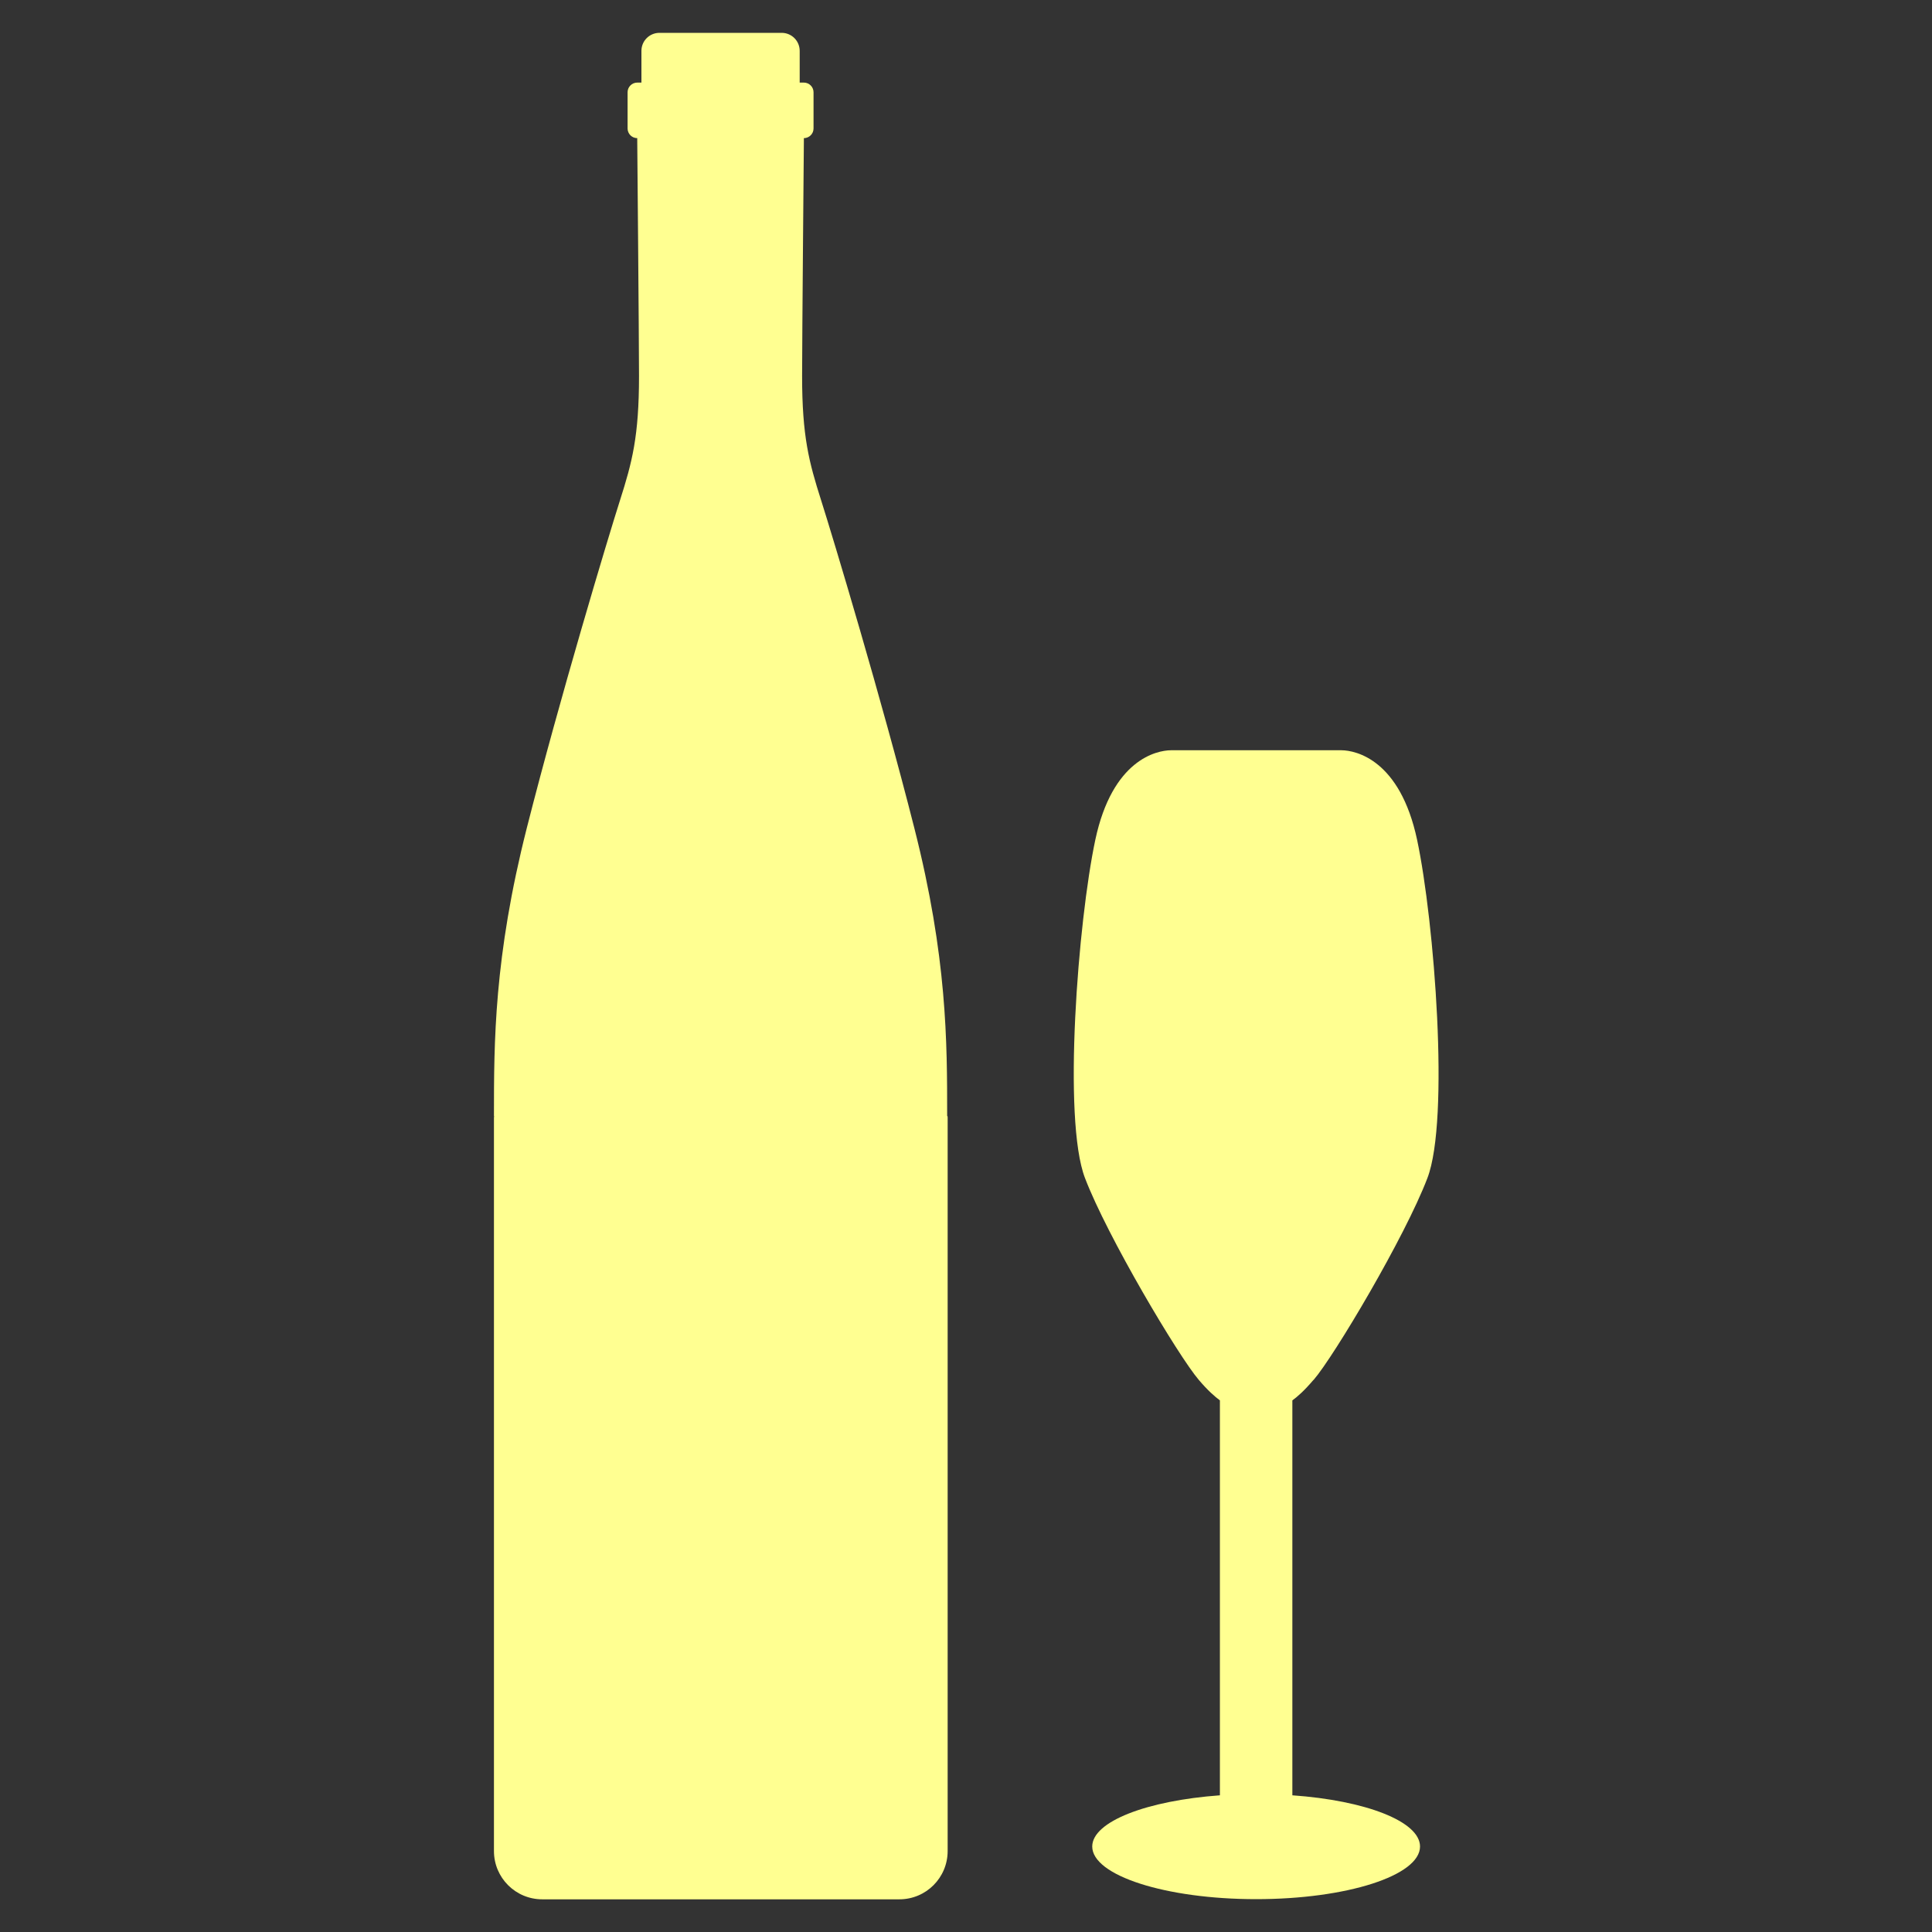 <?xml version="1.0" encoding="UTF-8"?>
<svg id="Capa_1" data-name="Capa 1" xmlns="http://www.w3.org/2000/svg" viewBox="0 0 120 120">
  <rect x="0" y="0" width="120" height="120" fill="#333333" stroke="none"/>
  <defs>
    <style>
      .cls-1 {
        fill: #ffff91;
      }
    </style>
  </defs>
  <path class="cls-1" d="M81.59,85.71c1.29-1.5,5.68-8.89,7.07-12.54,1.39-3.64,.43-15.96-.64-21-1.06-4.99-3.81-5.56-4.69-5.57h0s-10.61,0-10.61,0h0c-.88,.01-3.63,.58-4.69,5.57-1.07,5.04-2.04,17.36-.64,21,1.39,3.64,5.79,11.04,7.07,12.54,.56,.66,1,1.04,1.31,1.27v24.53c-4.54,.33-7.93,1.63-7.93,3.18,0,1.8,4.56,3.27,10.18,3.27s10.18-1.46,10.18-3.27c0-1.56-3.39-2.86-7.93-3.18v-24.53c.32-.23,.75-.61,1.31-1.27Z"/>
  <path class="cls-1" d="M58.83,69.32c0-4.61,0-9.86-2.04-17.89-2.04-8.04-5.04-18-5.79-20.36s-1.18-3.96-1.18-7.71c0-2.22,.11-14.67,.11-14.67,0-.04,0-.07,0-.11,.33,0,.6-.27,.6-.6v-2.25c0-.33-.27-.6-.6-.6h-.26v-1.97c0-.62-.5-1.12-1.12-1.12h-7.59c-.62,0-1.12,.5-1.12,1.12v1.97h-.26c-.33,0-.6,.27-.6,.6v2.25c0,.33,.27,.6,.6,.6,0,.04,0,.07,0,.11,0,0,.11,12.45,.11,14.67,0,3.75-.43,5.36-1.18,7.71s-3.75,12.32-5.79,20.36c-2.04,8.04-2.04,13.29-2.04,17.89h.01s-.01,.07-.01,.11v45.54c0,1.66,1.34,3,3,3h22.18c1.66,0,3-1.34,3-3v-45.54s0-.07-.01-.11h.01Z"/>
</svg>